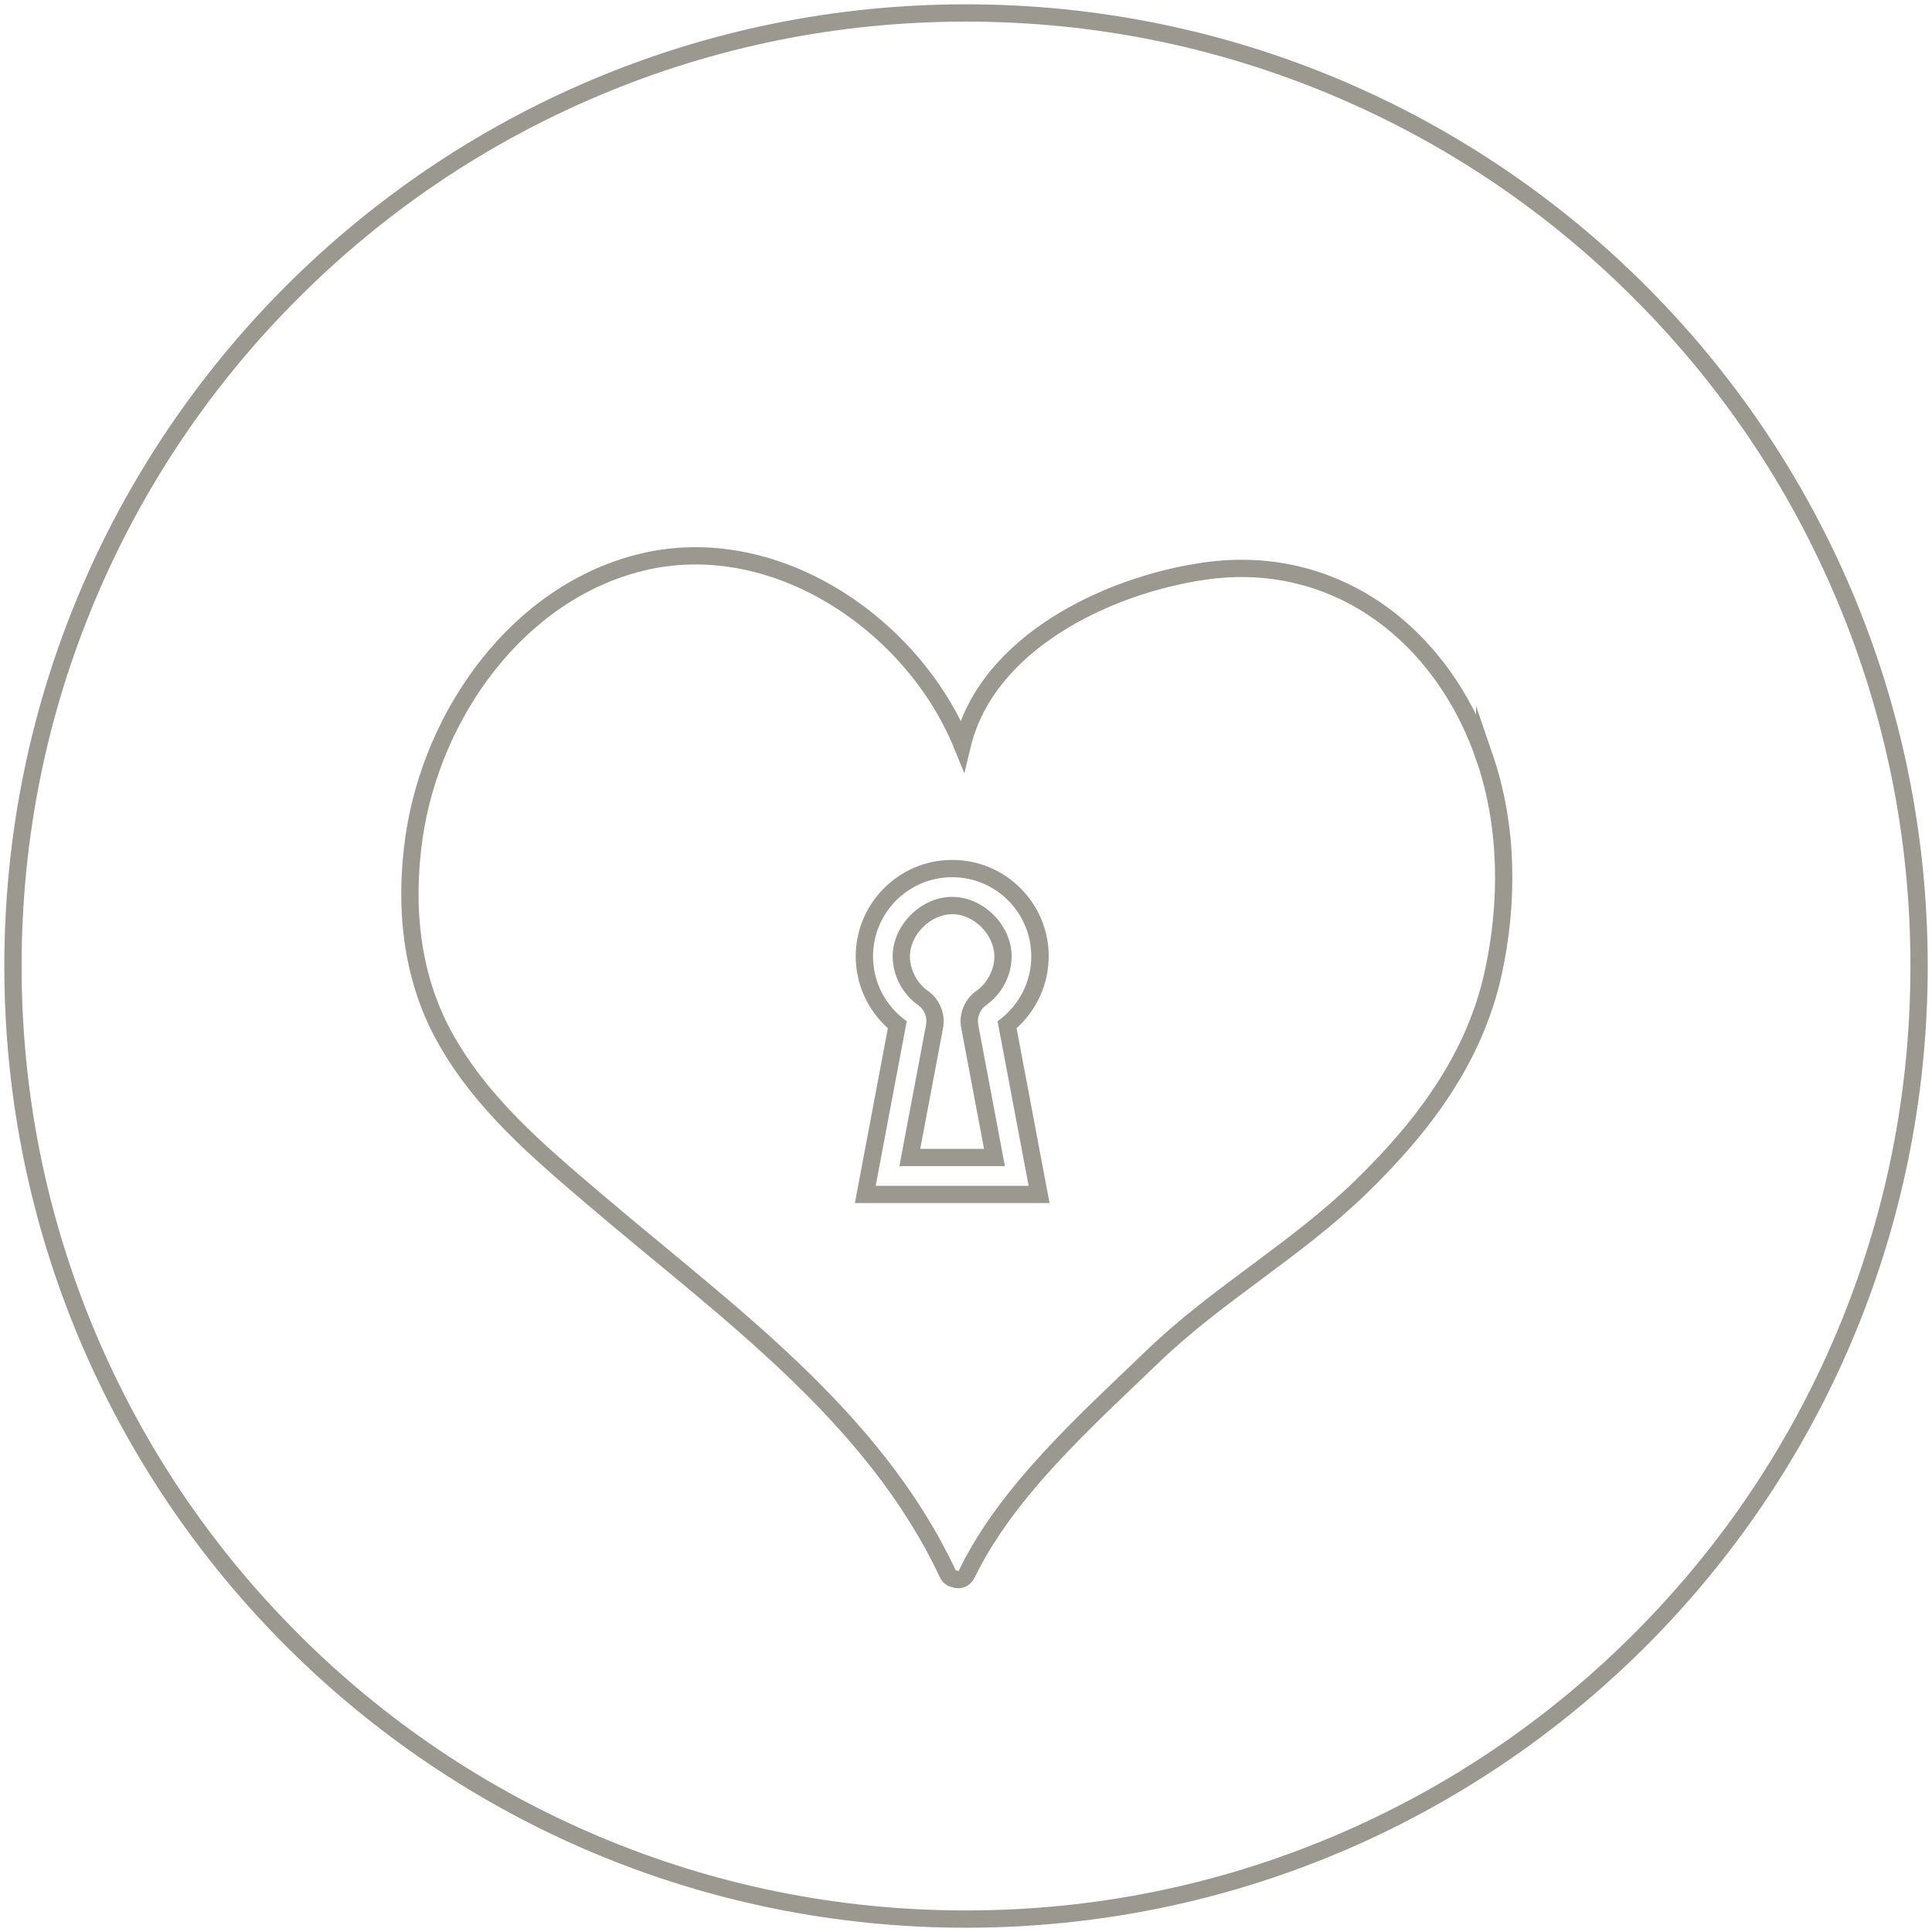 <?xml version="1.0" encoding="UTF-8"?>
<svg id="Icons" xmlns="http://www.w3.org/2000/svg" viewBox="0 0 447.21 447.21">
  <defs>
    <style>
      .cls-1 {
        fill: none;
        stroke: #9b988f;
        stroke-miterlimit: 10;
        stroke-width: 4px;
      }

      .cls-2 {
        fill: #9b988f;
      }
    </style>
  </defs>
  <path class="cls-2" d="M223.61,5c29.51,0,58.14,5.78,85.09,17.18,26.03,11.01,49.41,26.77,69.49,46.85,20.08,20.08,35.84,43.46,46.85,69.49,11.4,26.95,17.18,55.58,17.18,85.09s-5.78,58.14-17.18,85.09c-11.01,26.03-26.77,49.41-46.85,69.49-20.08,20.08-43.46,35.84-69.49,46.85-26.95,11.4-55.58,17.18-85.09,17.18s-58.14-5.78-85.09-17.18c-26.03-11.01-49.41-26.77-69.49-46.85-20.08-20.08-35.84-43.46-46.85-69.49-11.4-26.95-17.18-55.58-17.18-85.09s5.78-58.14,17.18-85.09c11.01-26.03,26.77-49.41,46.85-69.49,20.08-20.08,43.46-35.84,69.49-46.85,26.95-11.4,55.58-17.18,85.09-17.18M223.61,1C100.66,1,1,100.66,1,223.61s99.66,222.61,222.61,222.61,222.61-99.66,222.61-222.61S346.55,1,223.61,1h0Z"/>
  <path class="cls-1" d="M343.67,175.43c-9.68-28.31-34.34-47.68-64.98-43.22-22.28,3.25-50.23,16.5-55.96,40.28-11.4-28.02-43.44-49.84-74.21-42.34-28.75,7.01-48.56,35.23-52.67,63.6-2.26,15.59-.8,31.9,6.87,45.95,8.53,15.62,21.95,26.88,35.3,38.25,30.09,25.63,64.14,49.67,81.36,86.32.33.71.9,1.08,1.53,1.2,1.05.4,2.26.16,2.91-1.19,9.31-19.22,27.76-35.61,43.02-50.31,14.92-14.37,33.09-24.57,47.98-39.02,14.39-13.96,26.44-29.72,30.82-49.72,3.56-16.25,3.46-33.93-1.97-49.81Z"/>
  <g id="path137">
    <path class="cls-2" d="M220.4,203.05c10.12,0,18.32,8.21,18.32,18.33,0,5.97-2.92,11.57-7.81,15l7.19,38.11h-35.4l7.19-38.11c-4.89-3.43-7.81-9.03-7.81-15,0-10.12,8.2-18.33,18.32-18.33h0M220.4,199.05h0c-12.31,0-22.32,10.02-22.32,22.33,0,6.38,2.74,12.42,7.44,16.62l-6.74,35.74-.89,4.74h45.05l-.89-4.74-6.74-35.74c4.69-4.2,7.43-10.24,7.44-16.62,0-5.97-2.32-11.57-6.54-15.79-4.22-4.22-9.82-6.54-15.79-6.54h0Z"/>
  </g>
  <g id="path138">
    <path class="cls-2" d="M220.4,211.6c5.02,0,9.77,4.75,9.77,9.77,0,3.09-1.64,6.23-4.17,8-2.74,1.92-4.12,5.29-3.5,8.59l5.28,27.97h-14.77l5.28-27.97c.62-3.29-.75-6.66-3.5-8.59-2.53-1.77-4.16-4.91-4.17-7.99,0-2.38,1.1-4.85,3.01-6.76s4.38-3.01,6.76-3.01h0M220.4,207.6s0,0,0,0c-7.21,0-13.77,6.56-13.77,13.77,0,4.4,2.27,8.74,5.87,11.27,1.46,1.03,2.19,2.81,1.86,4.57l-6.17,32.71h24.42l-6.17-32.71c-.33-1.76.4-3.55,1.86-4.57,3.61-2.53,5.87-6.87,5.87-11.27,0-7.21-6.56-13.77-13.77-13.77h0Z"/>
  </g>
</svg>